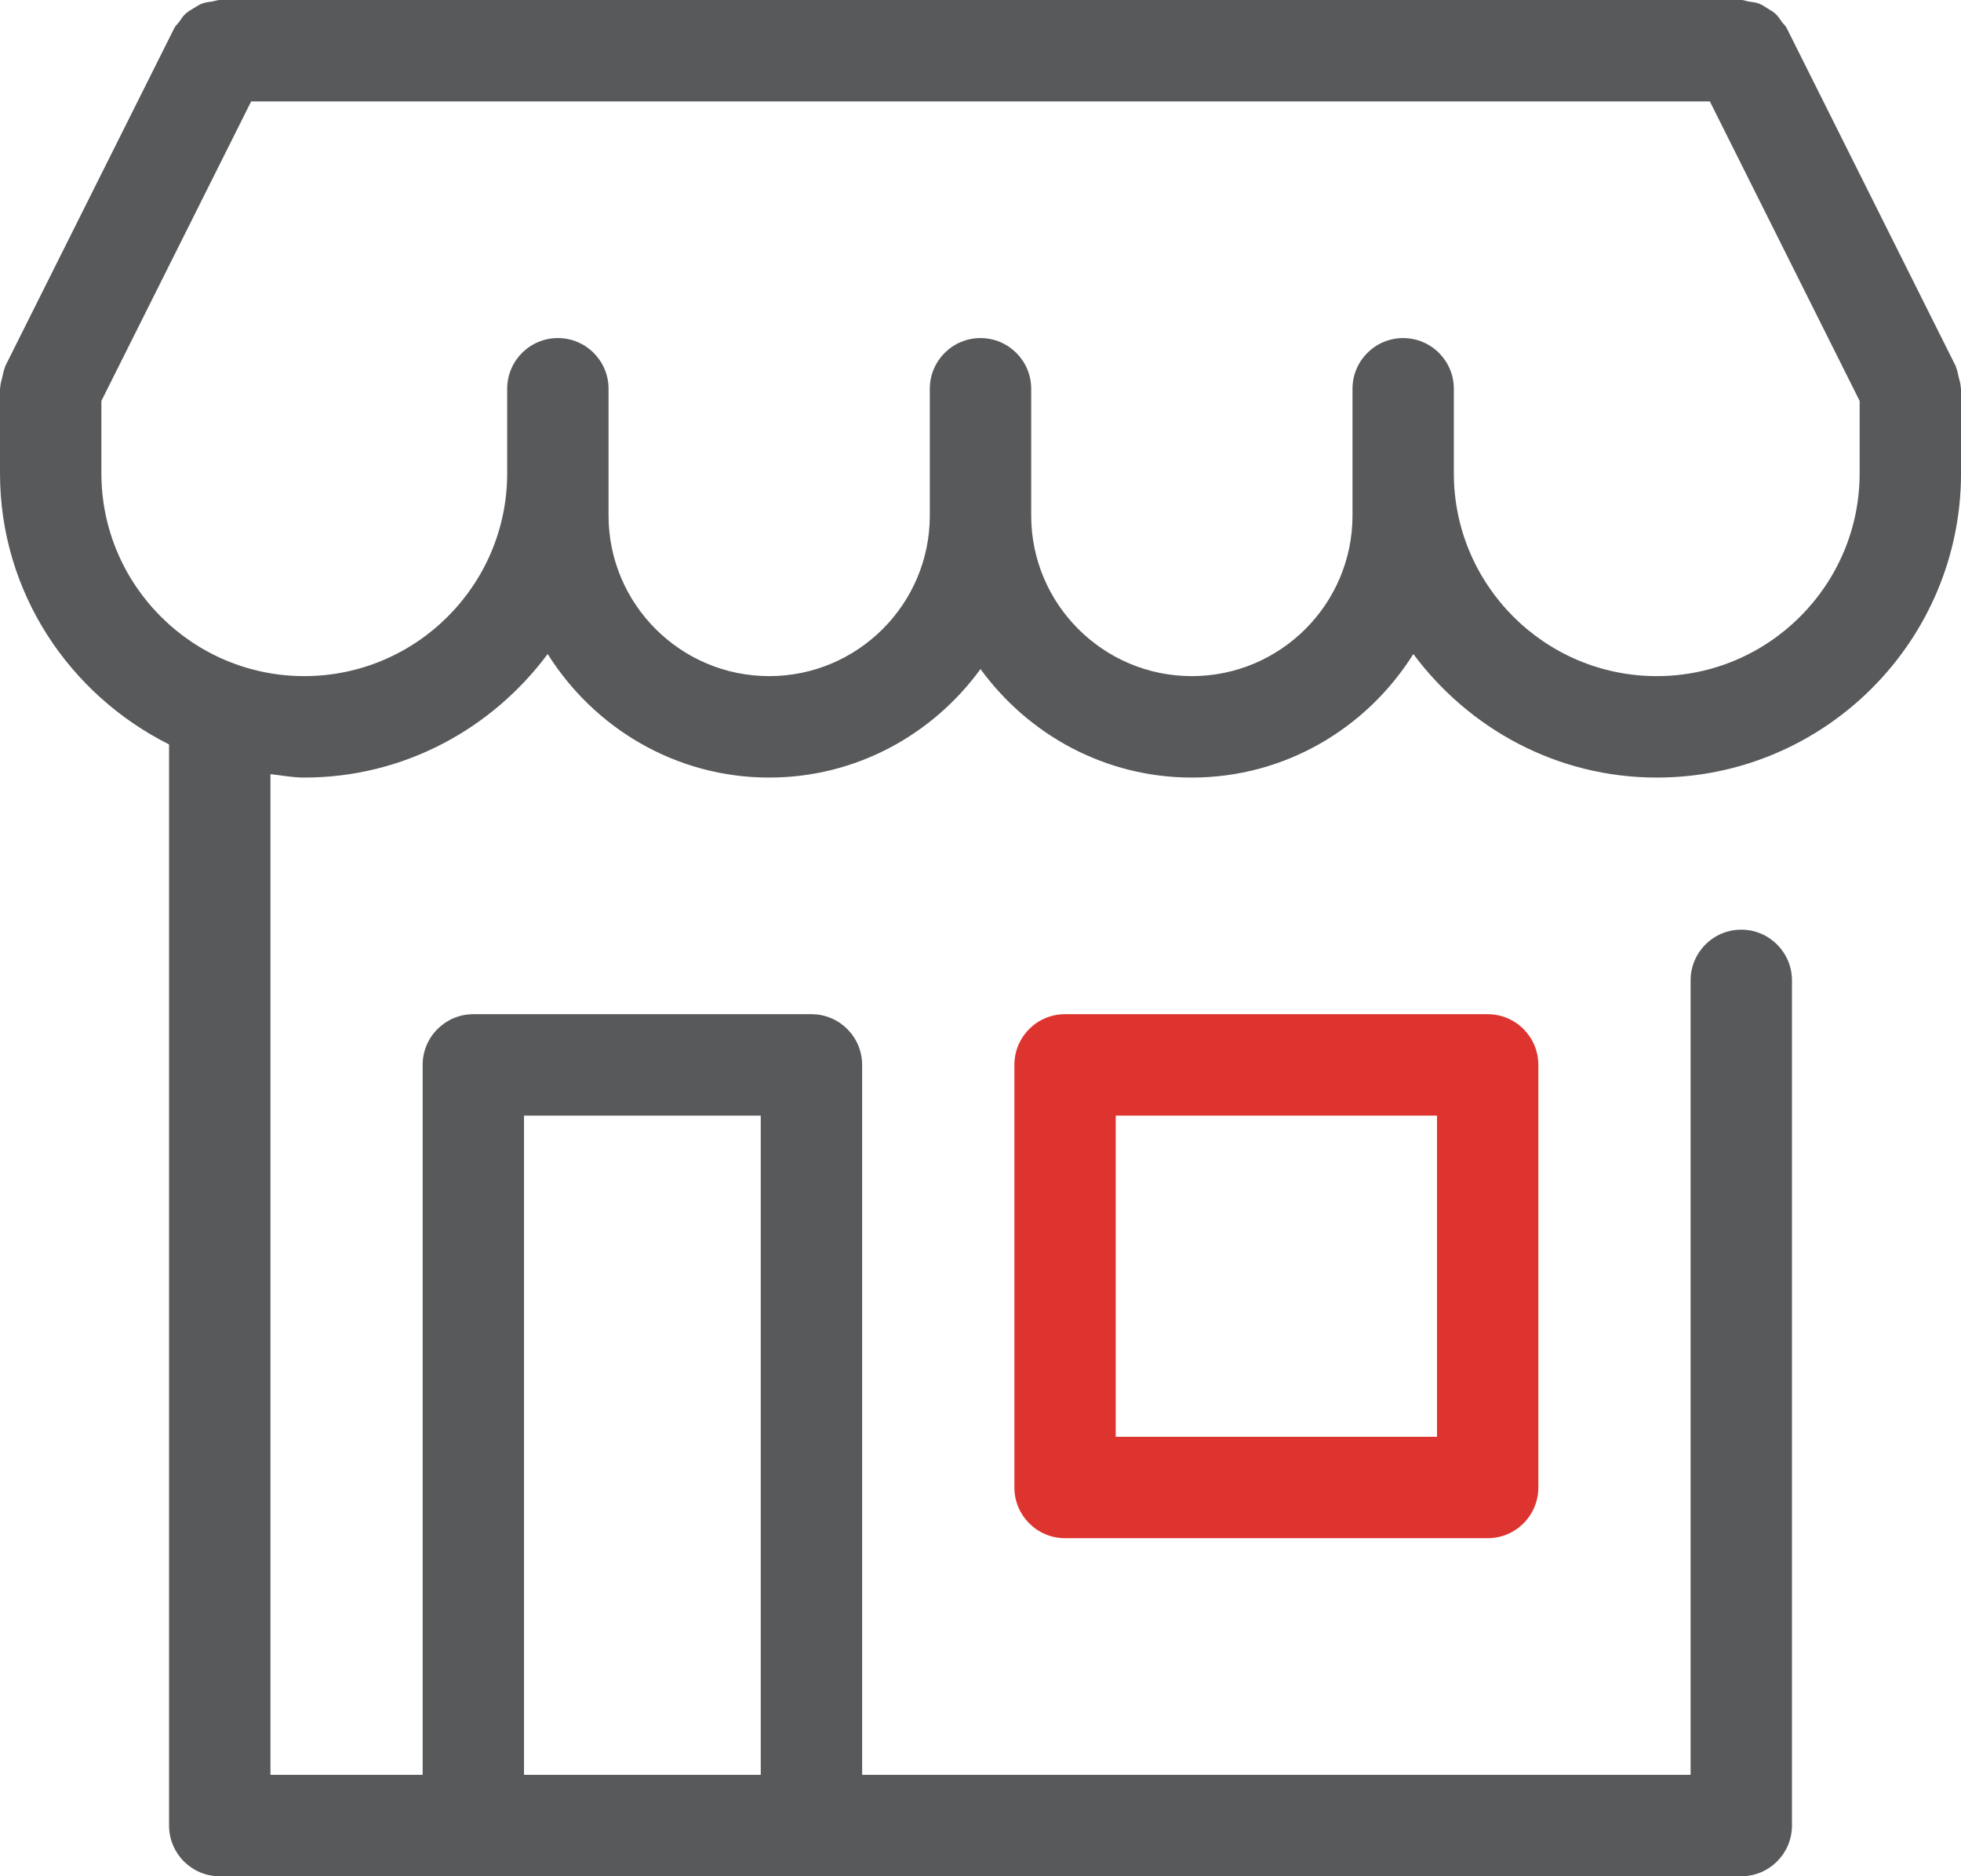 <?xml version="1.0" encoding="utf-8"?>
<!-- Generator: Adobe Illustrator 16.0.0, SVG Export Plug-In . SVG Version: 6.00 Build 0)  -->
<!DOCTYPE svg PUBLIC "-//W3C//DTD SVG 1.1//EN" "http://www.w3.org/Graphics/SVG/1.1/DTD/svg11.dtd">
<svg version="1.1" id="Layer_1" xmlns="http://www.w3.org/2000/svg" xmlns:xlink="http://www.w3.org/1999/xlink" x="0px" y="0px"
	 width="80px" height="76.556px" viewBox="0 0 80 76.556" enable-background="new 0 0 80 76.556" xml:space="preserve">
<path fill="#58595B" d="M79.99,15.804c-0.005-0.148-0.055-0.292-0.09-0.44c-0.032-0.122-0.045-0.247-0.097-0.358
	c-0.009-0.022-0.007-0.047-0.019-0.069L72.888,1.143c-0.052-0.099-0.135-0.165-0.197-0.252c-0.083-0.115-0.157-0.234-0.261-0.33
	c-0.099-0.09-0.211-0.149-0.321-0.217c-0.116-0.072-0.225-0.15-0.353-0.198c-0.137-0.051-0.275-0.063-0.42-0.084
	C71.234,0.045,71.141,0,71.036,0H8.964C8.859,0,8.768,0.044,8.667,0.059C8.521,0.082,8.378,0.094,8.24,0.146
	C8.117,0.192,8.014,0.268,7.902,0.335C7.786,0.407,7.668,0.469,7.567,0.562C7.466,0.656,7.395,0.771,7.315,0.884
	C7.25,0.974,7.164,1.041,7.112,1.143L0.215,14.937c-0.011,0.022-0.009,0.047-0.018,0.069c-0.053,0.113-0.066,0.237-0.098,0.359
	c-0.036,0.148-0.084,0.291-0.089,0.439C0.011,15.824,0,15.842,0,15.863v3.448c0,4.854,2.827,9.023,6.897,11.063v44.111
	c0,1.143,0.926,2.07,2.067,2.07H19.31h13.793h37.933c1.141,0,2.068-0.928,2.068-2.07V40.002c0-1.144-0.928-2.07-2.068-2.07
	c-1.143,0-2.067,0.926-2.067,2.07v32.414H35.171V43.451c0-1.145-0.926-2.07-2.068-2.07H19.31c-1.142,0-2.068,0.926-2.068,2.07
	v28.966h-6.209V31.586c0.459,0.052,0.907,0.14,1.38,0.14c4.076,0,7.666-2,9.93-5.041c1.893,3.016,5.222,5.041,9.036,5.041
	c3.547,0,6.677-1.757,8.621-4.427c1.945,2.669,5.075,4.427,8.622,4.427c3.814,0,7.144-2.025,9.036-5.041
	c2.263,3.041,5.853,5.041,9.93,5.041c6.846,0,12.413-5.57,12.413-12.415v-3.448C80,15.842,79.99,15.825,79.99,15.804z
	 M21.377,45.519h9.658v26.897h-9.658V45.519z M67.587,27.587c-4.563,0-8.277-3.713-8.277-8.276v-3.448
	c0-1.144-0.927-2.069-2.067-2.069c-1.143,0-2.067,0.926-2.067,2.069v3.448v1.724c0,3.614-2.941,6.552-6.554,6.552
	c-3.614,0-6.554-2.938-6.554-6.552v-5.172c0-1.144-0.927-2.069-2.068-2.069c-1.142,0-2.068,0.926-2.068,2.069v5.172
	c0,3.614-2.94,6.552-6.553,6.552s-6.553-2.938-6.553-6.552v-1.724v-3.448c0-1.144-0.926-2.069-2.068-2.069s-2.067,0.926-2.067,2.069
	v3.448c0,4.563-3.714,8.276-8.278,8.276c-4.563,0-8.277-3.713-8.277-8.276v-2.953l6.11-12.219h59.509l6.11,12.219v2.953
	C75.865,23.874,72.15,27.587,67.587,27.587z"/>
<path fill="#DE3430" d="M43.449,41.38c-1.143,0-2.067,0.926-2.067,2.07v17.241c0,1.144,0.925,2.07,2.067,2.07h17.242
	c1.141,0,2.067-0.927,2.067-2.07V43.451c0-1.145-0.927-2.07-2.067-2.07H43.449z M58.624,58.623H45.517V45.519h13.106V58.623z"/>
</svg>
